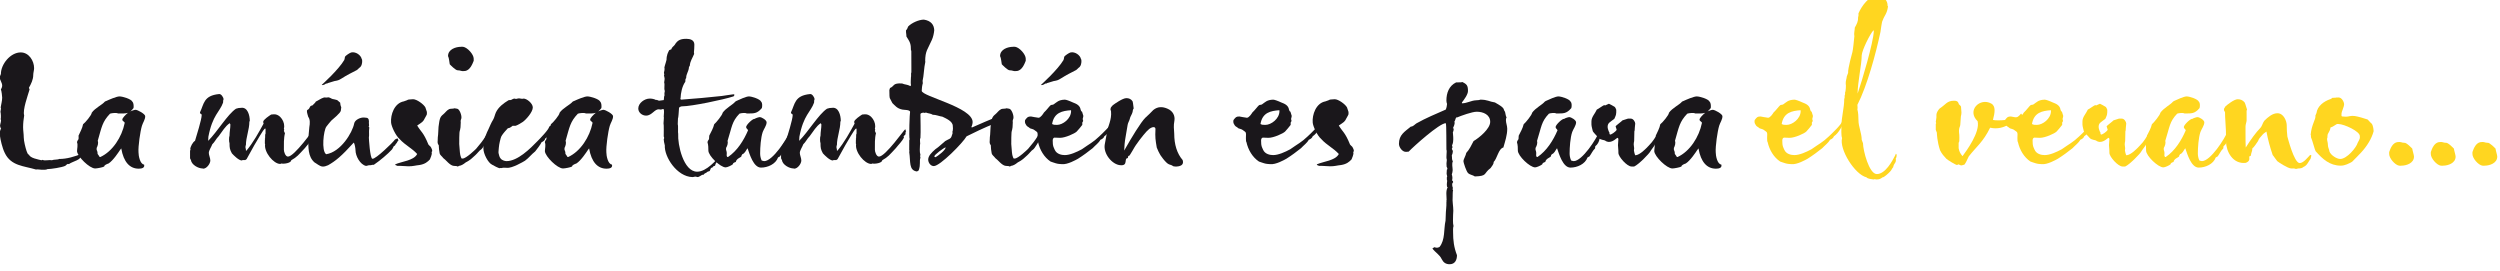 <?xml version="1.0" encoding="UTF-8" standalone="no"?>
<!DOCTYPE svg PUBLIC "-//W3C//DTD SVG 1.1//EN" "http://www.w3.org/Graphics/SVG/1.1/DTD/svg11.dtd">
<svg width="100%" height="100%" viewBox="0 0 776 84" version="1.1" xmlns="http://www.w3.org/2000/svg" xmlns:xlink="http://www.w3.org/1999/xlink" xml:space="preserve" xmlns:serif="http://www.serif.com/" style="fill-rule:evenodd;clip-rule:evenodd;stroke-linejoin:round;stroke-miterlimit:2;">
    <g transform="matrix(1.333,0,0,1.333,-512.4,-5625.23)">
        <g transform="matrix(50.228,0,0,50.228,380.835,4258.2)">
            <path d="M0.45,-0.048C0.416,-0.035 0.382,-0.024 0.345,-0.024C0.339,-0.02 0.32,-0.022 0.311,-0.018C0.3,-0.021 0.276,-0.014 0.269,-0.02L0.263,-0.018C0.248,-0.022 0.209,-0.028 0.205,-0.045C0.201,-0.04 0.195,-0.059 0.194,-0.061C0.189,-0.076 0.181,-0.108 0.181,-0.124C0.181,-0.14 0.178,-0.156 0.178,-0.171C0.178,-0.19 0.18,-0.207 0.183,-0.226C0.175,-0.251 0.2,-0.319 0.208,-0.346L0.205,-0.354C0.215,-0.372 0.225,-0.392 0.225,-0.413C0.225,-0.424 0.229,-0.435 0.229,-0.445C0.229,-0.479 0.205,-0.518 0.167,-0.518C0.119,-0.518 0.075,-0.463 0.075,-0.418L0.069,-0.403C0.07,-0.39 0.081,-0.378 0.081,-0.364C0.081,-0.358 0.078,-0.351 0.075,-0.346C0.078,-0.341 0.081,-0.314 0.081,-0.308C0.081,-0.294 0.076,-0.276 0.074,-0.263C0.076,-0.256 0.076,-0.26 0.073,-0.243C0.075,-0.235 0.076,-0.216 0.074,-0.208C0.079,-0.201 0.071,-0.187 0.071,-0.177C0.074,-0.165 0.074,-0.167 0.076,-0.167C0.069,-0.147 0.071,-0.16 0.071,-0.129C0.073,-0.114 0.081,-0.076 0.093,-0.052C0.122,0.009 0.182,0.008 0.238,0.025C0.241,0.023 0.259,0.026 0.264,0.026C0.272,0.026 0.285,0.027 0.291,0.023C0.307,0.023 0.359,0.015 0.373,0.008C0.379,0.005 0.382,-0.004 0.39,-0C0.41,-0.015 0.45,-0.017 0.45,-0.048Z" style="fill:rgb(26,23,27);fill-rule:nonzero;"/>
        </g>
        <g transform="matrix(50.228,0,0,50.228,401.629,4258.2)">
            <path d="M0.325,0.002C0.306,-0 0.299,-0.039 0.299,-0.055C0.297,-0.082 0.307,-0.152 0.315,-0.178C0.319,-0.192 0.331,-0.208 0.33,-0.223C0.329,-0.233 0.295,-0.252 0.285,-0.252C0.281,-0.252 0.265,-0.247 0.261,-0.244C0.265,-0.247 0.27,-0.253 0.276,-0.26C0.277,-0.268 0.277,-0.283 0.271,-0.289C0.266,-0.302 0.225,-0.314 0.211,-0.314C0.197,-0.314 0.163,-0.299 0.15,-0.293C0.147,-0.292 0.142,-0.29 0.142,-0.289C0.132,-0.276 0.097,-0.26 0.082,-0.238C0.083,-0.229 0.051,-0.191 0.042,-0.185C0.039,-0.167 0.028,-0.148 0.021,-0.132C0.022,-0.126 0.021,-0.123 0.021,-0.116C0.018,-0.112 0.014,-0.106 0.014,-0.101C0.019,-0.089 0.014,-0.071 0.014,-0.06C0.016,-0.035 0.072,0.02 0.098,0.02C0.107,0.02 0.133,0.015 0.14,0.011C0.14,0.004 0.154,-0.001 0.16,-0.003C0.181,-0.016 0.207,-0.056 0.213,-0.065L0.219,-0.073C0.23,-0.009 0.259,0.021 0.3,0.021C0.315,0.021 0.329,0.017 0.325,0.002ZM0.25,-0.238C0.239,-0.229 0.223,-0.213 0.224,-0.206C0.224,-0.199 0.235,-0.197 0.235,-0.191C0.222,-0.126 0.179,-0.059 0.122,-0.033L0.119,-0.033L0.116,-0.038L0.109,-0.048C0.11,-0.047 0.109,-0.061 0.105,-0.066L0.105,-0.075C0.11,-0.085 0.114,-0.098 0.11,-0.108C0.129,-0.174 0.131,-0.196 0.167,-0.234C0.176,-0.237 0.197,-0.239 0.204,-0.235C0.225,-0.235 0.238,-0.234 0.25,-0.238Z" style="fill:rgb(26,23,27);fill-rule:nonzero;"/>
        </g>
        <g transform="matrix(50.228,0,0,50.228,426.642,4258.2)">
            <path d="M0.619,-0.151L0.62,-0.15L0.616,-0.162C0.612,-0.162 0.524,-0.035 0.494,-0.035C0.482,-0.035 0.475,-0.057 0.475,-0.067C0.475,-0.09 0.474,-0.121 0.48,-0.143L0.475,-0.154C0.477,-0.161 0.477,-0.159 0.475,-0.165C0.483,-0.192 0.459,-0.234 0.427,-0.231L0.416,-0.23C0.408,-0.225 0.379,-0.206 0.379,-0.196C0.379,-0.194 0.38,-0.191 0.381,-0.188C0.359,-0.148 0.333,-0.1 0.301,-0.062L0.299,-0.063C0.299,-0.067 0.299,-0.072 0.297,-0.076C0.297,-0.087 0.297,-0.085 0.299,-0.088C0.299,-0.125 0.315,-0.16 0.315,-0.197L0.317,-0.2C0.317,-0.226 0.307,-0.266 0.276,-0.261C0.268,-0.261 0.262,-0.26 0.253,-0.257C0.214,-0.231 0.167,-0.151 0.124,-0.108L0.125,-0.127C0.144,-0.228 0.178,-0.242 0.193,-0.285L0.194,-0.299L0.196,-0.3C0.195,-0.309 0.185,-0.326 0.175,-0.325C0.102,-0.318 0.105,-0.279 0.086,-0.24C0.086,-0.231 0.094,-0.234 0.094,-0.228C0.094,-0.207 0.07,-0.132 0.063,-0.108C0.053,-0.103 0.041,-0.08 0.041,-0.07C0.043,-0.065 0.043,-0.067 0.04,-0.063L0.04,-0.027L0.044,-0.019C0.047,0.003 0.078,0.02 0.098,0.02L0.101,0.021C0.117,0.021 0.134,-0.002 0.134,-0.017C0.134,-0.028 0.127,-0.042 0.127,-0.052C0.127,-0.064 0.139,-0.08 0.143,-0.092C0.154,-0.102 0.161,-0.118 0.173,-0.13C0.19,-0.152 0.202,-0.175 0.224,-0.19C0.225,-0.188 0.227,-0.185 0.227,-0.184C0.227,-0.166 0.223,-0.15 0.223,-0.132C0.22,-0.125 0.22,-0.104 0.223,-0.097C0.223,-0.076 0.224,-0.068 0.234,-0.05C0.243,-0.04 0.266,-0.017 0.28,-0.017L0.284,-0.019L0.296,-0.019L0.302,-0.023L0.338,-0.088C0.345,-0.098 0.381,-0.165 0.388,-0.165L0.39,-0.164L0.39,-0.142C0.388,-0.136 0.388,-0.14 0.388,-0.122C0.384,-0.116 0.391,-0.121 0.387,-0.114C0.387,-0.093 0.386,-0.097 0.388,-0.093C0.382,-0.056 0.427,-0.001 0.458,-0.001L0.464,-0.003C0.474,-0 0.509,-0.005 0.509,-0.018C0.536,-0.033 0.543,-0.043 0.572,-0.074C0.585,-0.091 0.601,-0.105 0.61,-0.124C0.604,-0.131 0.617,-0.134 0.617,-0.14C0.617,-0.144 0.617,-0.151 0.619,-0.151Z" style="fill:rgb(26,23,27);fill-rule:nonzero;"/>
        </g>
        <g transform="matrix(50.228,0,0,50.228,454.921,4258.2)">
            <path d="M0.108,-0.374C0.112,-0.371 0.115,-0.377 0.12,-0.377C0.129,-0.379 0.137,-0.383 0.146,-0.385C0.162,-0.388 0.165,-0.388 0.181,-0.398C0.204,-0.413 0.227,-0.424 0.25,-0.436C0.255,-0.439 0.257,-0.443 0.261,-0.446C0.273,-0.453 0.275,-0.468 0.275,-0.478C0.275,-0.485 0.274,-0.486 0.273,-0.487C0.269,-0.506 0.245,-0.522 0.225,-0.518C0.219,-0.517 0.197,-0.503 0.195,-0.497C0.194,-0.492 0.194,-0.487 0.192,-0.483C0.166,-0.438 0.088,-0.368 0.088,-0.368C0.086,-0.365 0.099,-0.366 0.108,-0.374ZM0.439,-0.119C0.43,-0.118 0.423,-0.111 0.423,-0.109C0.422,-0.106 0.337,-0.021 0.322,-0.025C0.311,-0.028 0.306,-0.12 0.306,-0.123C0.308,-0.135 0.306,-0.147 0.307,-0.159L0.308,-0.17C0.302,-0.177 0.307,-0.176 0.307,-0.179L0.306,-0.191C0.307,-0.199 0.307,-0.214 0.295,-0.215C0.292,-0.215 0.289,-0.216 0.285,-0.216C0.267,-0.218 0.241,-0.205 0.238,-0.189C0.23,-0.146 0.175,-0.056 0.108,-0.046C0.085,-0.061 0.096,-0.157 0.109,-0.174C0.115,-0.182 0.124,-0.193 0.132,-0.202C0.136,-0.206 0.175,-0.237 0.176,-0.248L0.178,-0.264C0.175,-0.269 0.173,-0.28 0.173,-0.285C0.169,-0.289 0.164,-0.293 0.159,-0.297C0.157,-0.298 0.139,-0.302 0.138,-0.302C0.132,-0.303 0.127,-0.309 0.117,-0.31C0.111,-0.307 0.103,-0.31 0.098,-0.309C0.084,-0.305 0.073,-0.296 0.06,-0.29C0.058,-0.284 0.048,-0.277 0.044,-0.272C0.029,-0.271 0.035,-0.258 0.022,-0.252C0.016,-0.249 0.019,-0.239 0.025,-0.219C0.034,-0.208 0.033,-0.188 0.03,-0.172L0.026,-0.127C0.027,-0.124 0.027,-0.12 0.025,-0.117C0.026,-0.081 0.022,-0.036 0.054,-0.008C0.062,-0.004 0.078,0.01 0.09,0.011C0.1,0.012 0.107,0.009 0.117,0.005C0.152,-0.015 0.178,-0.036 0.236,-0.1C0.24,-0.096 0.244,-0.073 0.244,-0.065C0.244,-0.037 0.266,0.002 0.292,0.008C0.296,0.009 0.305,0.004 0.31,0.005C0.317,0.006 0.32,0.002 0.329,0.003C0.357,-0.016 0.394,-0.047 0.413,-0.068C0.418,-0.074 0.422,-0.088 0.424,-0.084C0.434,-0.093 0.424,-0.087 0.435,-0.098C0.442,-0.112 0.444,-0.11 0.444,-0.11C0.436,-0.117 0.447,-0.113 0.439,-0.119Z" style="fill:rgb(26,23,27);fill-rule:nonzero;"/>
        </g>
        <g transform="matrix(50.228,0,0,50.228,473.605,4258.2)">
            <path d="M0.226,-0.052C0.226,-0.057 0.225,-0.052 0.224,-0.056C0.233,-0.059 0.223,-0.077 0.22,-0.081C0.218,-0.083 0.211,-0.089 0.21,-0.091C0.187,-0.148 0.176,-0.149 0.158,-0.179C0.18,-0.194 0.186,-0.196 0.194,-0.214C0.196,-0.218 0.203,-0.229 0.203,-0.232L0.203,-0.242L0.196,-0.263C0.188,-0.278 0.156,-0.301 0.139,-0.301L0.125,-0.3C0.115,-0.3 0.113,-0.297 0.11,-0.296L0.096,-0.291C0.052,-0.283 0.034,-0.229 0.037,-0.193C0.038,-0.176 0.058,-0.132 0.077,-0.116C0.102,-0.088 0.134,-0.074 0.158,-0.047C0.142,-0.016 0.087,-0.013 0.056,0.001C0.056,0.006 0.062,0.005 0.066,0.008L0.079,0.008C0.096,0.008 0.101,0.01 0.118,0.01C0.14,0.01 0.149,0.006 0.169,0.004C0.194,-0 0.207,-0.011 0.217,-0.022C0.22,-0.029 0.226,-0.043 0.226,-0.052Z" style="fill:rgb(26,23,27);fill-rule:nonzero;"/>
        </g>
        <g transform="matrix(50.228,0,0,50.228,484.856,4258.2)">
            <path d="M0.196,-0.479L0.196,-0.489C0.196,-0.509 0.167,-0.541 0.147,-0.544C0.14,-0.545 0.138,-0.544 0.137,-0.544C0.114,-0.544 0.077,-0.533 0.077,-0.501C0.082,-0.492 0.083,-0.472 0.085,-0.463C0.086,-0.462 0.113,-0.433 0.123,-0.435C0.137,-0.435 0.137,-0.429 0.157,-0.432C0.178,-0.436 0.189,-0.461 0.196,-0.479ZM0.271,-0.142C0.271,-0.142 0.268,-0.155 0.253,-0.132C0.238,-0.108 0.225,-0.092 0.207,-0.071C0.204,-0.068 0.161,-0.026 0.145,-0.026C0.143,-0.026 0.141,-0.026 0.139,-0.027C0.136,-0.036 0.134,-0.037 0.132,-0.055C0.131,-0.077 0.128,-0.092 0.129,-0.102C0.129,-0.11 0.129,-0.137 0.13,-0.146C0.13,-0.151 0.132,-0.155 0.133,-0.16C0.135,-0.172 0.135,-0.165 0.136,-0.194C0.134,-0.203 0.138,-0.207 0.139,-0.213C0.141,-0.227 0.13,-0.256 0.119,-0.257L0.107,-0.259C0.101,-0.256 0.088,-0.258 0.082,-0.255C0.069,-0.248 0.065,-0.239 0.055,-0.231C0.04,-0.219 0.038,-0.212 0.033,-0.173C0.032,-0.161 0.032,-0.149 0.031,-0.137C0.03,-0.135 0.029,-0.115 0.029,-0.108C0.028,-0.101 0.029,-0.093 0.034,-0.088C0.034,-0.075 0.036,-0.063 0.038,-0.051C0.04,-0.041 0.049,-0.037 0.055,-0.028C0.067,-0.02 0.085,0.006 0.103,0.008L0.117,0.009C0.12,0.012 0.124,0.011 0.128,0.008C0.137,0.007 0.147,0.002 0.159,-0.008C0.18,-0.018 0.194,-0.033 0.204,-0.042C0.213,-0.05 0.223,-0.064 0.229,-0.067C0.237,-0.07 0.262,-0.116 0.264,-0.119C0.258,-0.127 0.268,-0.124 0.268,-0.131C0.268,-0.144 0.271,-0.137 0.271,-0.142Z" style="fill:rgb(26,23,27);fill-rule:nonzero;"/>
        </g>
        <g transform="matrix(50.228,0,0,50.228,495.203,4258.2)">
            <path d="M0.368,-0.18C0.366,-0.188 0.345,-0.177 0.34,-0.174C0.34,-0.162 0.296,-0.117 0.286,-0.107C0.252,-0.072 0.194,-0.014 0.142,-0.014C0.136,-0.014 0.122,-0.017 0.115,-0.026C0.108,-0.034 0.108,-0.042 0.105,-0.052L0.105,-0.058C0.105,-0.06 0.107,-0.089 0.111,-0.104C0.114,-0.114 0.115,-0.126 0.122,-0.135C0.131,-0.148 0.139,-0.156 0.149,-0.167C0.156,-0.165 0.169,-0.177 0.171,-0.178C0.176,-0.178 0.182,-0.177 0.185,-0.178C0.196,-0.182 0.209,-0.19 0.218,-0.196C0.232,-0.206 0.264,-0.241 0.264,-0.263C0.264,-0.281 0.237,-0.304 0.221,-0.304C0.219,-0.304 0.222,-0.303 0.214,-0.303L0.2,-0.305C0.191,-0.305 0.189,-0.3 0.179,-0.304C0.175,-0.304 0.167,-0.3 0.164,-0.298C0.16,-0.296 0.154,-0.298 0.151,-0.296C0.128,-0.282 0.105,-0.265 0.093,-0.24C0.088,-0.229 0.086,-0.216 0.08,-0.206C0.071,-0.192 0.065,-0.176 0.058,-0.161C0.051,-0.149 0.037,-0.11 0.037,-0.106C0.04,-0.1 0.035,-0.097 0.035,-0.094L0.035,-0.072C0.035,-0.049 0.056,-0.006 0.076,0.003C0.08,0.006 0.108,0.02 0.111,0.019C0.116,0.016 0.117,0.02 0.124,0.017C0.126,0.016 0.142,0.017 0.144,0.017C0.167,0.02 0.22,-0.011 0.228,-0.016C0.247,-0.03 0.256,-0.044 0.275,-0.059C0.285,-0.072 0.298,-0.088 0.305,-0.102C0.311,-0.104 0.32,-0.11 0.321,-0.118C0.341,-0.133 0.354,-0.16 0.361,-0.163C0.373,-0.168 0.367,-0.19 0.368,-0.18Z" style="fill:rgb(26,23,27);fill-rule:nonzero;"/>
        </g>
        <g transform="matrix(50.228,0,0,50.228,510.573,4258.2)">
            <path d="M0.325,0.002C0.306,-0 0.299,-0.039 0.299,-0.055C0.297,-0.082 0.307,-0.152 0.315,-0.178C0.319,-0.192 0.331,-0.208 0.33,-0.223C0.329,-0.233 0.295,-0.252 0.285,-0.252C0.281,-0.252 0.265,-0.247 0.261,-0.244C0.265,-0.247 0.27,-0.253 0.276,-0.26C0.277,-0.268 0.277,-0.283 0.271,-0.289C0.266,-0.302 0.225,-0.314 0.211,-0.314C0.197,-0.314 0.163,-0.299 0.15,-0.293C0.147,-0.292 0.142,-0.29 0.142,-0.289C0.132,-0.276 0.097,-0.26 0.082,-0.238C0.083,-0.229 0.051,-0.191 0.042,-0.185C0.039,-0.167 0.028,-0.148 0.021,-0.132C0.022,-0.126 0.021,-0.123 0.021,-0.116C0.018,-0.112 0.014,-0.106 0.014,-0.101C0.019,-0.089 0.014,-0.071 0.014,-0.06C0.016,-0.035 0.072,0.02 0.098,0.02C0.107,0.02 0.133,0.015 0.14,0.011C0.14,0.004 0.154,-0.001 0.16,-0.003C0.181,-0.016 0.207,-0.056 0.213,-0.065L0.219,-0.073C0.23,-0.009 0.259,0.021 0.3,0.021C0.315,0.021 0.329,0.017 0.325,0.002ZM0.25,-0.238C0.239,-0.229 0.223,-0.213 0.224,-0.206C0.224,-0.199 0.235,-0.197 0.235,-0.191C0.222,-0.126 0.179,-0.059 0.122,-0.033L0.119,-0.033L0.116,-0.038L0.109,-0.048C0.11,-0.047 0.109,-0.061 0.105,-0.066L0.105,-0.075C0.11,-0.085 0.114,-0.098 0.11,-0.108C0.129,-0.174 0.131,-0.196 0.167,-0.234C0.176,-0.237 0.197,-0.239 0.204,-0.235C0.225,-0.235 0.238,-0.234 0.25,-0.238Z" style="fill:rgb(26,23,27);fill-rule:nonzero;"/>
        </g>
        <g transform="matrix(50.228,0,0,50.228,535.586,4258.2)">
            <path d="M0.394,-0.324C0.395,-0.325 0.336,-0.316 0.336,-0.316C0.268,-0.309 0.22,-0.304 0.148,-0.299C0.142,-0.303 0.143,-0.301 0.145,-0.305C0.146,-0.33 0.152,-0.361 0.167,-0.382C0.168,-0.397 0.167,-0.393 0.171,-0.399C0.171,-0.42 0.183,-0.429 0.184,-0.45L0.188,-0.457C0.189,-0.477 0.201,-0.493 0.208,-0.511L0.207,-0.518C0.208,-0.519 0.209,-0.551 0.209,-0.554C0.209,-0.576 0.189,-0.581 0.172,-0.581C0.147,-0.581 0.131,-0.576 0.118,-0.553C0.114,-0.547 0.103,-0.541 0.103,-0.533L0.092,-0.528C0.088,-0.52 0.083,-0.51 0.082,-0.501C0.081,-0.498 0.081,-0.501 0.08,-0.487C0.082,-0.486 0.071,-0.455 0.07,-0.448C0.072,-0.443 0.07,-0.43 0.068,-0.424C0.07,-0.413 0.07,-0.415 0.068,-0.412C0.072,-0.393 0.072,-0.4 0.069,-0.379C0.073,-0.366 0.067,-0.352 0.072,-0.339C0.071,-0.336 0.069,-0.323 0.071,-0.32C0.067,-0.312 0.069,-0.304 0.067,-0.297L0.045,-0.294C0.032,-0.299 0.034,-0.299 0.032,-0.297C0.023,-0.302 0.012,-0.304 0.002,-0.304C-0.022,-0.304 -0.051,-0.283 -0.051,-0.258C-0.051,-0.239 -0.033,-0.225 -0.015,-0.225C0.013,-0.225 0.025,-0.257 0.046,-0.254C0.048,-0.254 0.059,-0.251 0.058,-0.255L0.067,-0.255C0.07,-0.244 0.067,-0.232 0.067,-0.22C0.069,-0.219 0.066,-0.198 0.066,-0.189C0.068,-0.186 0.067,-0.137 0.067,-0.128C0.069,-0.126 0.07,-0.118 0.067,-0.116C0.068,-0.106 0.068,-0.101 0.072,-0.087C0.069,-0.034 0.128,0.058 0.2,0.06C0.206,0.06 0.211,0.057 0.217,0.058C0.23,0.066 0.24,0.047 0.252,0.049C0.254,0.044 0.261,0.041 0.266,0.039C0.265,0.036 0.279,0.032 0.28,0.032C0.282,0.029 0.288,0.009 0.289,0.018C0.296,0.015 0.295,0.008 0.304,0.008L0.307,0.003C0.304,-0.002 0.312,-0.003 0.314,-0.014C0.323,-0.01 0.329,-0.026 0.332,-0.033L0.34,-0.046C0.34,-0.049 0.341,-0.049 0.337,-0.049C0.311,-0.018 0.265,0.035 0.222,0.035C0.158,0.035 0.131,-0.091 0.134,-0.141C0.132,-0.143 0.135,-0.178 0.132,-0.185L0.133,-0.212C0.135,-0.213 0.137,-0.246 0.138,-0.262C0.142,-0.265 0.146,-0.268 0.152,-0.268C0.196,-0.268 0.345,-0.299 0.39,-0.314C0.395,-0.317 0.394,-0.318 0.394,-0.324Z" style="fill:rgb(26,23,27);fill-rule:nonzero;"/>
        </g>
        <g transform="matrix(50.228,0,0,50.228,548.442,4258.2)">
            <path d="M0.401,-0.144L0.397,-0.154C0.383,-0.117 0.316,-0.014 0.277,-0.014C0.273,-0.014 0.269,-0.016 0.265,-0.017C0.26,-0.028 0.258,-0.039 0.258,-0.05C0.258,-0.077 0.261,-0.123 0.27,-0.149C0.275,-0.163 0.288,-0.179 0.288,-0.194C0.288,-0.204 0.266,-0.218 0.256,-0.218C0.252,-0.218 0.236,-0.213 0.233,-0.21C0.224,-0.212 0.193,-0.182 0.193,-0.172C0.193,-0.165 0.2,-0.163 0.202,-0.157C0.182,-0.11 0.152,-0.062 0.109,-0.033L0.106,-0.033L0.103,-0.038L0.103,-0.048C0.104,-0.047 0.103,-0.061 0.1,-0.066L0.1,-0.075C0.106,-0.085 0.11,-0.098 0.107,-0.108C0.128,-0.174 0.126,-0.196 0.162,-0.234C0.17,-0.237 0.189,-0.239 0.196,-0.235C0.229,-0.235 0.243,-0.233 0.266,-0.26C0.268,-0.268 0.269,-0.283 0.263,-0.289C0.258,-0.302 0.219,-0.314 0.206,-0.314C0.193,-0.314 0.161,-0.299 0.148,-0.293C0.147,-0.292 0.142,-0.29 0.142,-0.289C0.132,-0.276 0.099,-0.26 0.084,-0.238C0.084,-0.229 0.053,-0.191 0.045,-0.185C0.041,-0.167 0.03,-0.148 0.022,-0.132C0.022,-0.126 0.021,-0.123 0.021,-0.116C0.018,-0.112 0.014,-0.106 0.014,-0.101C0.018,-0.089 0.018,-0.074 0.018,-0.063C0.018,-0.038 0.074,0.015 0.098,0.015C0.106,0.015 0.125,0.006 0.131,0.001C0.132,-0.006 0.139,-0.008 0.145,-0.01C0.149,-0.029 0.172,-0.03 0.172,-0.039C0.172,-0.047 0.174,-0.038 0.175,-0.046C0.187,-0.049 0.192,-0.064 0.199,-0.073L0.2,-0.073C0.209,-0.047 0.227,0.016 0.262,0.016C0.293,0.016 0.33,-0 0.341,-0.031L0.35,-0.036C0.359,-0.048 0.365,-0.063 0.376,-0.073L0.377,-0.083C0.388,-0.091 0.395,-0.105 0.397,-0.118C0.402,-0.118 0.401,-0.145 0.401,-0.144Z" style="fill:rgb(26,23,27);fill-rule:nonzero;"/>
        </g>
        <g transform="matrix(50.228,0,0,50.228,564.261,4258.2)">
            <path d="M0.619,-0.151L0.62,-0.15L0.616,-0.162C0.612,-0.162 0.524,-0.035 0.494,-0.035C0.482,-0.035 0.475,-0.057 0.475,-0.067C0.475,-0.09 0.474,-0.121 0.48,-0.143L0.475,-0.154C0.477,-0.161 0.477,-0.159 0.475,-0.165C0.483,-0.192 0.459,-0.234 0.427,-0.231L0.416,-0.23C0.408,-0.225 0.379,-0.206 0.379,-0.196C0.379,-0.194 0.38,-0.191 0.381,-0.188C0.359,-0.148 0.333,-0.1 0.301,-0.062L0.299,-0.063C0.299,-0.067 0.299,-0.072 0.297,-0.076C0.297,-0.087 0.297,-0.085 0.299,-0.088C0.299,-0.125 0.315,-0.16 0.315,-0.197L0.317,-0.2C0.317,-0.226 0.307,-0.266 0.276,-0.261C0.268,-0.261 0.262,-0.26 0.253,-0.257C0.214,-0.231 0.167,-0.151 0.124,-0.108L0.125,-0.127C0.144,-0.228 0.178,-0.242 0.193,-0.285L0.194,-0.299L0.196,-0.3C0.195,-0.309 0.185,-0.326 0.175,-0.325C0.102,-0.318 0.105,-0.279 0.086,-0.24C0.086,-0.231 0.094,-0.234 0.094,-0.228C0.094,-0.207 0.07,-0.132 0.063,-0.108C0.053,-0.103 0.041,-0.08 0.041,-0.07C0.043,-0.065 0.043,-0.067 0.04,-0.063L0.04,-0.027L0.044,-0.019C0.047,0.003 0.078,0.02 0.098,0.02L0.101,0.021C0.117,0.021 0.134,-0.002 0.134,-0.017C0.134,-0.028 0.127,-0.042 0.127,-0.052C0.127,-0.064 0.139,-0.08 0.143,-0.092C0.154,-0.102 0.161,-0.118 0.173,-0.13C0.19,-0.152 0.202,-0.175 0.224,-0.19C0.225,-0.188 0.227,-0.185 0.227,-0.184C0.227,-0.166 0.223,-0.15 0.223,-0.132C0.22,-0.125 0.22,-0.104 0.223,-0.097C0.223,-0.076 0.224,-0.068 0.234,-0.05C0.243,-0.04 0.266,-0.017 0.28,-0.017L0.284,-0.019L0.296,-0.019L0.302,-0.023L0.338,-0.088C0.345,-0.098 0.381,-0.165 0.388,-0.165L0.39,-0.164L0.39,-0.142C0.388,-0.136 0.388,-0.14 0.388,-0.122C0.384,-0.116 0.391,-0.121 0.387,-0.114C0.387,-0.093 0.386,-0.097 0.388,-0.093C0.382,-0.056 0.427,-0.001 0.458,-0.001L0.464,-0.003C0.474,-0 0.509,-0.005 0.509,-0.018C0.536,-0.033 0.543,-0.043 0.572,-0.074C0.585,-0.091 0.601,-0.105 0.61,-0.124C0.604,-0.131 0.617,-0.134 0.617,-0.14C0.617,-0.144 0.617,-0.151 0.619,-0.151Z" style="fill:rgb(26,23,27);fill-rule:nonzero;"/>
        </g>
        <g transform="matrix(50.228,0,0,50.228,592.699,4258.2)">
            <path d="M0.485,-0.214C0.483,-0.217 0.48,-0.22 0.476,-0.22C0.474,-0.22 0.367,-0.174 0.359,-0.17L0.356,-0.172C0.359,-0.177 0.362,-0.189 0.362,-0.195C0.362,-0.264 0.126,-0.314 0.126,-0.34C0.126,-0.349 0.128,-0.366 0.131,-0.375C0.13,-0.379 0.131,-0.385 0.13,-0.386C0.136,-0.41 0.136,-0.446 0.143,-0.476L0.142,-0.476C0.142,-0.526 0.154,-0.532 0.173,-0.576C0.179,-0.589 0.183,-0.608 0.184,-0.621C0.183,-0.647 0.168,-0.665 0.136,-0.67C0.113,-0.67 0.079,-0.655 0.063,-0.638C0.061,-0.632 0.058,-0.625 0.053,-0.62C0.053,-0.605 0.055,-0.604 0.055,-0.592C0.072,-0.565 0.076,-0.559 0.076,-0.527C0.078,-0.527 0.078,-0.541 0.078,-0.451L0.078,-0.425C0.075,-0.422 0.078,-0.408 0.076,-0.403C0.076,-0.397 0.074,-0.373 0.076,-0.368C0.075,-0.361 0.075,-0.362 0.073,-0.362C0.059,-0.37 0.048,-0.368 0.035,-0.374C-0.01,-0.377 0,-0.361 -0.021,-0.353C-0.022,-0.349 -0.025,-0.344 -0.024,-0.339C-0.023,-0.295 -0.025,-0.315 -0.01,-0.283C0.002,-0.272 0.011,-0.258 0.036,-0.253C0.043,-0.251 0.072,-0.253 0.072,-0.242C0.07,-0.238 0.066,-0.123 0.07,-0.115C0.068,-0.111 0.068,-0.12 0.068,-0.065C0.07,-0.065 0.068,-0.056 0.068,-0.056C0.075,-0.012 0.065,0.029 0.104,0.034L0.112,0.029C0.122,-0 0.114,-0.012 0.12,-0.03C0.118,-0.039 0.118,-0.037 0.12,-0.043C0.115,-0.059 0.118,-0.075 0.118,-0.091C0.121,-0.092 0.115,-0.116 0.12,-0.121C0.122,-0.154 0.12,-0.204 0.12,-0.231C0.12,-0.237 0.129,-0.238 0.133,-0.239C0.139,-0.237 0.136,-0.237 0.146,-0.239C0.155,-0.235 0.169,-0.235 0.177,-0.229C0.193,-0.229 0.207,-0.222 0.222,-0.22C0.238,-0.212 0.27,-0.199 0.27,-0.177C0.271,-0.17 0.271,-0.161 0.27,-0.156C0.268,-0.15 0.268,-0.152 0.269,-0.143L0.265,-0.131C0.261,-0.116 0.251,-0.117 0.235,-0.107C0.221,-0.096 0.206,-0.08 0.189,-0.069C0.171,-0.053 0.156,-0.038 0.156,-0.021C0.156,-0.007 0.167,0.009 0.182,0.009C0.211,0.009 0.317,-0.099 0.334,-0.129C0.358,-0.141 0.429,-0.176 0.458,-0.185C0.461,-0.187 0.48,-0.194 0.477,-0.201C0.482,-0.204 0.485,-0.208 0.485,-0.214ZM0.237,-0.078C0.237,-0.065 0.201,-0.038 0.19,-0.032L0.184,-0.035C0.184,-0.044 0.229,-0.076 0.237,-0.078Z" style="fill:rgb(26,23,27);fill-rule:nonzero;"/>
        </g>
        <g transform="matrix(50.228,0,0,50.228,613.403,4258.2)">
            <path d="M0.196,-0.479L0.196,-0.489C0.196,-0.509 0.167,-0.541 0.147,-0.544C0.14,-0.545 0.138,-0.544 0.137,-0.544C0.114,-0.544 0.077,-0.533 0.077,-0.501C0.082,-0.492 0.083,-0.472 0.085,-0.463C0.086,-0.462 0.113,-0.433 0.123,-0.435C0.137,-0.435 0.137,-0.429 0.157,-0.432C0.178,-0.436 0.189,-0.461 0.196,-0.479ZM0.271,-0.142C0.271,-0.142 0.268,-0.155 0.253,-0.132C0.238,-0.108 0.225,-0.092 0.207,-0.071C0.204,-0.068 0.161,-0.026 0.145,-0.026C0.143,-0.026 0.141,-0.026 0.139,-0.027C0.136,-0.036 0.134,-0.037 0.132,-0.055C0.131,-0.077 0.128,-0.092 0.129,-0.102C0.129,-0.11 0.129,-0.137 0.13,-0.146C0.13,-0.151 0.132,-0.155 0.133,-0.16C0.135,-0.172 0.135,-0.165 0.136,-0.194C0.134,-0.203 0.138,-0.207 0.139,-0.213C0.141,-0.227 0.13,-0.256 0.119,-0.257L0.107,-0.259C0.101,-0.256 0.088,-0.258 0.082,-0.255C0.069,-0.248 0.065,-0.239 0.055,-0.231C0.04,-0.219 0.038,-0.212 0.033,-0.173C0.032,-0.161 0.032,-0.149 0.031,-0.137C0.03,-0.135 0.029,-0.115 0.029,-0.108C0.028,-0.101 0.029,-0.093 0.034,-0.088C0.034,-0.075 0.036,-0.063 0.038,-0.051C0.04,-0.041 0.049,-0.037 0.055,-0.028C0.067,-0.02 0.085,0.006 0.103,0.008L0.117,0.009C0.12,0.012 0.124,0.011 0.128,0.008C0.137,0.007 0.147,0.002 0.159,-0.008C0.18,-0.018 0.194,-0.033 0.204,-0.042C0.213,-0.05 0.223,-0.064 0.229,-0.067C0.237,-0.07 0.262,-0.116 0.264,-0.119C0.258,-0.127 0.268,-0.124 0.268,-0.131C0.268,-0.144 0.271,-0.137 0.271,-0.142Z" style="fill:rgb(26,23,27);fill-rule:nonzero;"/>
        </g>
        <g transform="matrix(50.228,0,0,50.228,623.76,4258.2)">
            <path d="M0.248,-0.478C0.248,-0.485 0.247,-0.486 0.246,-0.487C0.242,-0.506 0.218,-0.522 0.198,-0.518C0.192,-0.517 0.17,-0.503 0.168,-0.497C0.167,-0.492 0.167,-0.487 0.165,-0.483C0.139,-0.438 0.061,-0.368 0.061,-0.368C0.059,-0.365 0.072,-0.366 0.081,-0.374C0.085,-0.371 0.088,-0.377 0.093,-0.377C0.102,-0.379 0.11,-0.383 0.119,-0.385C0.135,-0.388 0.138,-0.388 0.154,-0.398C0.177,-0.413 0.2,-0.424 0.223,-0.436C0.228,-0.439 0.23,-0.443 0.234,-0.446C0.246,-0.453 0.248,-0.468 0.248,-0.478ZM0.404,-0.197C0.402,-0.206 0.4,-0.205 0.394,-0.202C0.394,-0.188 0.341,-0.138 0.33,-0.128C0.302,-0.101 0.285,-0.094 0.25,-0.069C0.226,-0.056 0.195,-0.042 0.171,-0.042C0.157,-0.042 0.133,-0.046 0.124,-0.067C0.118,-0.081 0.115,-0.084 0.115,-0.106C0.115,-0.106 0.113,-0.121 0.123,-0.123L0.149,-0.122C0.173,-0.122 0.217,-0.142 0.226,-0.151C0.234,-0.159 0.244,-0.172 0.252,-0.182L0.252,-0.193C0.26,-0.205 0.254,-0.199 0.254,-0.21C0.259,-0.229 0.257,-0.22 0.251,-0.243C0.243,-0.246 0.245,-0.258 0.24,-0.265C0.23,-0.281 0.21,-0.284 0.197,-0.291C0.195,-0.292 0.177,-0.299 0.171,-0.299C0.141,-0.298 0.134,-0.287 0.119,-0.277C0.114,-0.274 0.109,-0.276 0.105,-0.273C0.098,-0.267 0.087,-0.251 0.074,-0.239C0.072,-0.235 0.059,-0.215 0.049,-0.215C0.044,-0.215 0.036,-0.218 0.03,-0.218C0.026,-0.218 0.018,-0.221 0.014,-0.221C-0.001,-0.221 -0.003,-0.217 -0.012,-0.206C-0.014,-0.205 -0.015,-0.194 -0.012,-0.188C-0.003,-0.171 -0.004,-0.178 0.01,-0.166C0.015,-0.164 0.026,-0.162 0.03,-0.158C0.045,-0.147 0.043,-0.15 0.045,-0.14C0.045,-0.135 0.043,-0.105 0.047,-0.102C0.055,-0.066 0.075,-0.032 0.105,-0.012C0.115,-0.008 0.121,-0.007 0.129,-0.004C0.131,-0.003 0.142,-0.001 0.144,-0.001L0.157,-0C0.183,0.003 0.223,-0.02 0.232,-0.025C0.256,-0.04 0.28,-0.058 0.3,-0.074C0.313,-0.088 0.328,-0.098 0.336,-0.113C0.342,-0.115 0.352,-0.121 0.354,-0.129C0.379,-0.146 0.389,-0.176 0.395,-0.179C0.411,-0.184 0.403,-0.208 0.404,-0.197ZM0.2,-0.246C0.2,-0.21 0.161,-0.182 0.135,-0.182C0.123,-0.182 0.12,-0.182 0.112,-0.186C0.121,-0.24 0.16,-0.247 0.199,-0.25C0.2,-0.249 0.2,-0.249 0.2,-0.246Z" style="fill:rgb(26,23,27);fill-rule:nonzero;"/>
        </g>
        <g transform="matrix(50.228,0,0,50.228,640.446,4258.2)">
            <path d="M0.385,-0.019C0.359,-0.049 0.346,-0.091 0.346,-0.141C0.345,-0.167 0.342,-0.174 0.347,-0.203C0.35,-0.223 0.341,-0.246 0.315,-0.257C0.292,-0.267 0.27,-0.268 0.249,-0.251C0.238,-0.239 0.225,-0.227 0.212,-0.215C0.191,-0.194 0.149,-0.125 0.114,-0.063C0.114,-0.077 0.117,-0.108 0.12,-0.123C0.123,-0.137 0.127,-0.168 0.13,-0.182C0.131,-0.191 0.139,-0.203 0.14,-0.21C0.142,-0.221 0.15,-0.23 0.153,-0.242C0.153,-0.242 0.154,-0.255 0.158,-0.258C0.156,-0.268 0.156,-0.281 0.153,-0.291C0.146,-0.302 0.136,-0.306 0.124,-0.306C0.107,-0.306 0.07,-0.28 0.061,-0.273C0.056,-0.266 0.052,-0.265 0.051,-0.258C0.049,-0.25 0.053,-0.249 0.053,-0.245C0.057,-0.205 0.038,-0.176 0.034,-0.146C0.03,-0.127 0.028,-0.11 0.024,-0.092C0.016,-0.048 0.059,0.003 0.097,0.005C0.134,0.008 0.111,-0.028 0.131,-0.028C0.131,-0.032 0.132,-0.036 0.134,-0.039C0.135,-0.039 0.134,-0.038 0.136,-0.038C0.14,-0.038 0.163,-0.082 0.168,-0.088C0.189,-0.119 0.221,-0.157 0.224,-0.157C0.232,-0.168 0.259,-0.181 0.259,-0.162C0.257,-0.124 0.259,-0.113 0.265,-0.077C0.271,-0.062 0.275,-0.054 0.278,-0.049C0.278,-0.046 0.307,-0.004 0.322,0.001C0.327,0.003 0.337,0.005 0.34,0.009C0.343,0.012 0.397,0.017 0.385,-0.019Z" style="fill:rgb(26,23,27);fill-rule:nonzero;"/>
        </g>
        <g transform="matrix(50.228,0,0,50.228,672.281,4258.2)">
            <path d="M0.404,-0.197C0.402,-0.206 0.4,-0.205 0.394,-0.202C0.394,-0.188 0.341,-0.138 0.33,-0.128C0.302,-0.101 0.285,-0.094 0.25,-0.069C0.226,-0.056 0.195,-0.042 0.171,-0.042C0.157,-0.042 0.133,-0.046 0.124,-0.067C0.118,-0.081 0.115,-0.084 0.115,-0.106C0.115,-0.106 0.113,-0.121 0.123,-0.123L0.149,-0.122C0.173,-0.122 0.217,-0.142 0.226,-0.151C0.234,-0.159 0.244,-0.172 0.252,-0.182L0.252,-0.193C0.26,-0.205 0.254,-0.199 0.254,-0.21C0.259,-0.229 0.257,-0.22 0.251,-0.243C0.243,-0.246 0.245,-0.258 0.24,-0.265C0.23,-0.281 0.21,-0.284 0.197,-0.291C0.195,-0.292 0.177,-0.299 0.171,-0.299C0.141,-0.298 0.134,-0.287 0.119,-0.277C0.114,-0.274 0.109,-0.276 0.105,-0.273C0.098,-0.267 0.087,-0.251 0.074,-0.239C0.072,-0.235 0.059,-0.215 0.049,-0.215C0.044,-0.215 0.036,-0.218 0.03,-0.218C0.026,-0.218 0.018,-0.221 0.014,-0.221C-0.001,-0.221 -0.003,-0.217 -0.012,-0.206C-0.014,-0.205 -0.015,-0.194 -0.012,-0.188C-0.003,-0.171 -0.004,-0.178 0.01,-0.166C0.015,-0.164 0.026,-0.162 0.03,-0.158C0.045,-0.147 0.043,-0.15 0.045,-0.14C0.045,-0.135 0.043,-0.105 0.047,-0.102C0.055,-0.066 0.075,-0.032 0.105,-0.012C0.115,-0.008 0.121,-0.007 0.129,-0.004C0.131,-0.003 0.142,-0.001 0.144,-0.001L0.157,-0C0.183,0.003 0.223,-0.02 0.232,-0.025C0.256,-0.04 0.28,-0.058 0.3,-0.074C0.313,-0.088 0.328,-0.098 0.336,-0.113C0.342,-0.115 0.352,-0.121 0.354,-0.129C0.379,-0.146 0.389,-0.176 0.395,-0.179C0.411,-0.184 0.403,-0.208 0.404,-0.197ZM0.2,-0.246C0.2,-0.21 0.161,-0.182 0.135,-0.182C0.123,-0.182 0.12,-0.182 0.112,-0.186C0.121,-0.24 0.16,-0.247 0.199,-0.25C0.2,-0.249 0.2,-0.249 0.2,-0.246Z" style="fill:rgb(26,23,27);fill-rule:nonzero;"/>
        </g>
        <g transform="matrix(50.228,0,0,50.228,688.213,4258.2)">
            <path d="M0.226,-0.052C0.226,-0.057 0.225,-0.052 0.224,-0.056C0.233,-0.059 0.223,-0.077 0.22,-0.081C0.218,-0.083 0.211,-0.089 0.21,-0.091C0.187,-0.148 0.176,-0.149 0.158,-0.179C0.18,-0.194 0.186,-0.196 0.194,-0.214C0.196,-0.218 0.203,-0.229 0.203,-0.232L0.203,-0.242L0.196,-0.263C0.188,-0.278 0.156,-0.301 0.139,-0.301L0.125,-0.3C0.115,-0.3 0.113,-0.297 0.11,-0.296L0.096,-0.291C0.052,-0.283 0.034,-0.229 0.037,-0.193C0.038,-0.176 0.058,-0.132 0.077,-0.116C0.102,-0.088 0.134,-0.074 0.158,-0.047C0.142,-0.016 0.087,-0.013 0.056,0.001C0.056,0.006 0.062,0.005 0.066,0.008L0.079,0.008C0.096,0.008 0.101,0.01 0.118,0.01C0.14,0.01 0.149,0.006 0.169,0.004C0.194,-0 0.207,-0.011 0.217,-0.022C0.22,-0.029 0.226,-0.043 0.226,-0.052Z" style="fill:rgb(26,23,27);fill-rule:nonzero;"/>
        </g>
        <g transform="matrix(50.228,0,0,50.228,711.208,4258.2)">
            <path d="M0.481,-0.164C0.481,-0.178 0.475,-0.191 0.475,-0.203C0.475,-0.206 0.475,-0.214 0.478,-0.215C0.476,-0.219 0.472,-0.233 0.472,-0.237C0.472,-0.243 0.465,-0.251 0.466,-0.251C0.465,-0.265 0.435,-0.279 0.424,-0.286C0.397,-0.29 0.39,-0.299 0.356,-0.299C0.35,-0.296 0.343,-0.297 0.336,-0.296C0.314,-0.295 0.294,-0.282 0.271,-0.282L0.271,-0.286C0.281,-0.299 0.299,-0.323 0.299,-0.339C0.299,-0.364 0.294,-0.371 0.272,-0.381C0.267,-0.379 0.272,-0.379 0.244,-0.379C0.211,-0.363 0.199,-0.33 0.199,-0.295C0.199,-0.29 0.2,-0.284 0.202,-0.279C0.201,-0.27 0.2,-0.262 0.196,-0.253C0.151,-0.233 0.104,-0.214 0.06,-0.189C0.052,-0.184 0.045,-0.174 0.034,-0.174C0.005,-0.15 -0.021,-0.136 -0.021,-0.094C-0.021,-0.078 -0.005,-0.056 0.012,-0.057L0.024,-0.058C0.049,-0.084 0.166,-0.189 0.196,-0.19C0.2,-0.187 0.198,-0.083 0.199,-0.068C0.203,-0.058 0.196,-0.033 0.201,-0.02C0.199,-0.009 0.199,0.002 0.2,0.012C0.203,0.017 0.206,0.023 0.201,0.026C0.201,0.033 0.2,0.037 0.2,0.044C0.2,0.05 0.205,0.058 0.201,0.061C0.201,0.064 0.201,0.076 0.202,0.076L0.203,0.076C0.202,0.08 0.198,0.108 0.205,0.107C0.195,0.125 0.2,0.147 0.2,0.167C0.197,0.171 0.201,0.171 0.199,0.176C0.2,0.196 0.196,0.217 0.196,0.237L0.195,0.262C0.186,0.302 0.194,0.351 0.167,0.384C0.157,0.389 0.153,0.388 0.143,0.385L0.134,0.391C0.147,0.409 0.168,0.42 0.177,0.44C0.185,0.456 0.196,0.464 0.214,0.464C0.239,0.464 0.248,0.444 0.248,0.422C0.234,0.386 0.23,0.354 0.23,0.316C0.23,0.308 0.229,0.295 0.232,0.287C0.228,0.273 0.23,0.251 0.23,0.236C0.231,0.229 0.23,0.222 0.231,0.216C0.231,0.194 0.226,0.173 0.228,0.152C0.228,0.147 0.228,0.125 0.23,0.12C0.227,0.117 0.227,0.119 0.229,0.11C0.226,0.103 0.223,0.088 0.23,0.085C0.23,0.079 0.23,0.079 0.225,0.075C0.228,0.069 0.227,0.055 0.224,0.048C0.226,0.043 0.228,0.033 0.228,0.028C0.228,0.013 0.223,0.001 0.229,-0.014C0.223,-0.02 0.226,-0.032 0.224,-0.04C0.227,-0.047 0.229,-0.054 0.229,-0.061L0.224,-0.071C0.228,-0.079 0.228,-0.078 0.225,-0.086C0.23,-0.1 0.229,-0.097 0.23,-0.104C0.232,-0.119 0.23,-0.133 0.229,-0.148C0.232,-0.152 0.234,-0.166 0.232,-0.166L0.229,-0.166C0.233,-0.175 0.24,-0.188 0.236,-0.197C0.241,-0.203 0.24,-0.212 0.246,-0.218L0.247,-0.216C0.269,-0.225 0.318,-0.243 0.34,-0.243C0.369,-0.243 0.402,-0.23 0.402,-0.196C0.402,-0.164 0.351,-0.122 0.325,-0.107C0.315,-0.088 0.306,-0.068 0.291,-0.052C0.29,-0.042 0.278,-0.022 0.278,-0.015C0.278,-0.005 0.292,0.034 0.299,0.041C0.308,0.05 0.321,0.05 0.331,0.057C0.391,0.055 0.369,0.044 0.404,0.018C0.409,0.01 0.419,-0 0.418,-0.01C0.434,-0.025 0.441,-0.073 0.463,-0.077C0.471,-0.105 0.481,-0.134 0.481,-0.164Z" style="fill:rgb(26,23,27);fill-rule:nonzero;"/>
        </g>
        <g transform="matrix(50.228,0,0,50.228,736.935,4258.2)">
            <path d="M0.401,-0.144L0.397,-0.154C0.383,-0.117 0.316,-0.014 0.277,-0.014C0.273,-0.014 0.269,-0.016 0.265,-0.017C0.26,-0.028 0.258,-0.039 0.258,-0.05C0.258,-0.077 0.261,-0.123 0.27,-0.149C0.275,-0.163 0.288,-0.179 0.288,-0.194C0.288,-0.204 0.266,-0.218 0.256,-0.218C0.252,-0.218 0.236,-0.213 0.233,-0.21C0.224,-0.212 0.193,-0.182 0.193,-0.172C0.193,-0.165 0.2,-0.163 0.202,-0.157C0.182,-0.11 0.152,-0.062 0.109,-0.033L0.106,-0.033L0.103,-0.038L0.103,-0.048C0.104,-0.047 0.103,-0.061 0.1,-0.066L0.1,-0.075C0.106,-0.085 0.11,-0.098 0.107,-0.108C0.128,-0.174 0.126,-0.196 0.162,-0.234C0.17,-0.237 0.189,-0.239 0.196,-0.235C0.229,-0.235 0.243,-0.233 0.266,-0.26C0.268,-0.268 0.269,-0.283 0.263,-0.289C0.258,-0.302 0.219,-0.314 0.206,-0.314C0.193,-0.314 0.161,-0.299 0.148,-0.293C0.147,-0.292 0.142,-0.29 0.142,-0.289C0.132,-0.276 0.099,-0.26 0.084,-0.238C0.084,-0.229 0.053,-0.191 0.045,-0.185C0.041,-0.167 0.03,-0.148 0.022,-0.132C0.022,-0.126 0.021,-0.123 0.021,-0.116C0.018,-0.112 0.014,-0.106 0.014,-0.101C0.018,-0.089 0.018,-0.074 0.018,-0.063C0.018,-0.038 0.074,0.015 0.098,0.015C0.106,0.015 0.125,0.006 0.131,0.001C0.132,-0.006 0.139,-0.008 0.145,-0.01C0.149,-0.029 0.172,-0.03 0.172,-0.039C0.172,-0.047 0.174,-0.038 0.175,-0.046C0.187,-0.049 0.192,-0.064 0.199,-0.073L0.2,-0.073C0.209,-0.047 0.227,0.016 0.262,0.016C0.293,0.016 0.33,-0 0.341,-0.031L0.35,-0.036C0.359,-0.048 0.365,-0.063 0.376,-0.073L0.377,-0.083C0.388,-0.091 0.395,-0.105 0.397,-0.118C0.402,-0.118 0.401,-0.145 0.401,-0.144Z" style="fill:rgb(26,23,27);fill-rule:nonzero;"/>
        </g>
        <g transform="matrix(50.228,0,0,50.228,753.52,4258.2)">
            <path d="M0.337,-0.12C0.339,-0.137 0.344,-0.143 0.335,-0.14C0.323,-0.123 0.317,-0.108 0.295,-0.086C0.281,-0.071 0.254,-0.043 0.233,-0.041C0.23,-0.041 0.226,-0.062 0.226,-0.063L0.227,-0.074C0.227,-0.076 0.225,-0.087 0.225,-0.092C0.225,-0.096 0.226,-0.104 0.227,-0.107L0.228,-0.152C0.229,-0.157 0.23,-0.154 0.23,-0.168C0.23,-0.174 0.232,-0.183 0.232,-0.188C0.232,-0.196 0.223,-0.211 0.212,-0.211L0.198,-0.211C0.19,-0.208 0.181,-0.206 0.173,-0.203C0.17,-0.199 0.141,-0.178 0.141,-0.175C0.141,-0.174 0.146,-0.161 0.146,-0.159C0.14,-0.149 0.121,-0.137 0.116,-0.137C0.114,-0.137 0.111,-0.142 0.113,-0.145C0.109,-0.15 0.104,-0.166 0.104,-0.172C0.104,-0.192 0.115,-0.194 0.135,-0.21C0.135,-0.21 0.143,-0.227 0.143,-0.231C0.143,-0.235 0.144,-0.238 0.144,-0.24L0.144,-0.252C0.144,-0.253 0.139,-0.265 0.136,-0.266C0.13,-0.27 0.111,-0.28 0.11,-0.28C0.108,-0.28 0.094,-0.272 0.092,-0.272C0.09,-0.272 0.09,-0.274 0.089,-0.274C0.085,-0.274 0.06,-0.255 0.054,-0.253C0.045,-0.233 0.029,-0.219 0.029,-0.198L0.029,-0.184C0.029,-0.175 0.034,-0.16 0.035,-0.154C0.035,-0.15 0.053,-0.132 0.063,-0.121C0.071,-0.112 0.09,-0.112 0.093,-0.109C0.095,-0.106 0.105,-0.103 0.11,-0.103C0.131,-0.103 0.146,-0.122 0.15,-0.122C0.152,-0.122 0.152,-0.118 0.154,-0.118L0.152,-0.088C0.154,-0.058 0.154,-0.065 0.154,-0.052C0.154,-0.034 0.194,0.011 0.215,0.011L0.227,0.011C0.248,0.002 0.298,-0.05 0.302,-0.059C0.305,-0.065 0.319,-0.082 0.322,-0.088C0.326,-0.102 0.335,-0.111 0.337,-0.12Z" style="fill:rgb(26,23,27);fill-rule:nonzero;"/>
        </g>
        <g transform="matrix(50.228,0,0,50.228,768.9,4258.2)">
            <path d="M0.325,0.002C0.306,-0 0.299,-0.039 0.299,-0.055C0.297,-0.082 0.307,-0.152 0.315,-0.178C0.319,-0.192 0.331,-0.208 0.33,-0.223C0.329,-0.233 0.295,-0.252 0.285,-0.252C0.281,-0.252 0.265,-0.247 0.261,-0.244C0.265,-0.247 0.27,-0.253 0.276,-0.26C0.277,-0.268 0.277,-0.283 0.271,-0.289C0.266,-0.302 0.225,-0.314 0.211,-0.314C0.197,-0.314 0.163,-0.299 0.15,-0.293C0.147,-0.292 0.142,-0.29 0.142,-0.289C0.132,-0.276 0.097,-0.26 0.082,-0.238C0.083,-0.229 0.051,-0.191 0.042,-0.185C0.039,-0.167 0.028,-0.148 0.021,-0.132C0.022,-0.126 0.021,-0.123 0.021,-0.116C0.018,-0.112 0.014,-0.106 0.014,-0.101C0.019,-0.089 0.014,-0.071 0.014,-0.06C0.016,-0.035 0.072,0.02 0.098,0.02C0.107,0.02 0.133,0.015 0.14,0.011C0.14,0.004 0.154,-0.001 0.16,-0.003C0.181,-0.016 0.207,-0.056 0.213,-0.065L0.219,-0.073C0.23,-0.009 0.259,0.021 0.3,0.021C0.315,0.021 0.329,0.017 0.325,0.002ZM0.25,-0.238C0.239,-0.229 0.223,-0.213 0.224,-0.206C0.224,-0.199 0.235,-0.197 0.235,-0.191C0.222,-0.126 0.179,-0.059 0.122,-0.033L0.119,-0.033L0.116,-0.038L0.109,-0.048C0.11,-0.047 0.109,-0.061 0.105,-0.066L0.105,-0.075C0.11,-0.085 0.114,-0.098 0.11,-0.108C0.129,-0.174 0.131,-0.196 0.167,-0.234C0.176,-0.237 0.197,-0.239 0.204,-0.235C0.225,-0.235 0.238,-0.234 0.25,-0.238Z" style="fill:rgb(26,23,27);fill-rule:nonzero;"/>
        </g>
        <g transform="matrix(50.228,0,0,50.228,793.649,4258.2)">
            <path d="M0.404,-0.197C0.402,-0.206 0.4,-0.205 0.394,-0.202C0.394,-0.188 0.341,-0.138 0.33,-0.128C0.302,-0.101 0.285,-0.094 0.25,-0.069C0.226,-0.056 0.195,-0.042 0.171,-0.042C0.157,-0.042 0.133,-0.046 0.124,-0.067C0.118,-0.081 0.115,-0.084 0.115,-0.106C0.115,-0.106 0.113,-0.121 0.123,-0.123L0.149,-0.122C0.173,-0.122 0.217,-0.142 0.226,-0.151C0.234,-0.159 0.244,-0.172 0.252,-0.182L0.252,-0.193C0.26,-0.205 0.254,-0.199 0.254,-0.21C0.259,-0.229 0.257,-0.22 0.251,-0.243C0.243,-0.246 0.245,-0.258 0.24,-0.265C0.23,-0.281 0.21,-0.284 0.197,-0.291C0.195,-0.292 0.177,-0.299 0.171,-0.299C0.141,-0.298 0.134,-0.287 0.119,-0.277C0.114,-0.274 0.109,-0.276 0.105,-0.273C0.098,-0.267 0.087,-0.251 0.074,-0.239C0.072,-0.235 0.059,-0.215 0.049,-0.215C0.044,-0.215 0.036,-0.218 0.03,-0.218C0.026,-0.218 0.018,-0.221 0.014,-0.221C-0.001,-0.221 -0.003,-0.217 -0.012,-0.206C-0.014,-0.205 -0.015,-0.194 -0.012,-0.188C-0.003,-0.171 -0.004,-0.178 0.01,-0.166C0.015,-0.164 0.026,-0.162 0.03,-0.158C0.045,-0.147 0.043,-0.15 0.045,-0.14C0.045,-0.135 0.043,-0.105 0.047,-0.102C0.055,-0.066 0.075,-0.032 0.105,-0.012C0.115,-0.008 0.121,-0.007 0.129,-0.004C0.131,-0.003 0.142,-0.001 0.144,-0.001L0.157,-0C0.183,0.003 0.223,-0.02 0.232,-0.025C0.256,-0.04 0.28,-0.058 0.3,-0.074C0.313,-0.088 0.328,-0.098 0.336,-0.113C0.342,-0.115 0.352,-0.121 0.354,-0.129C0.379,-0.146 0.389,-0.176 0.395,-0.179C0.411,-0.184 0.403,-0.208 0.404,-0.197ZM0.2,-0.246C0.2,-0.21 0.161,-0.182 0.135,-0.182C0.123,-0.182 0.12,-0.182 0.112,-0.186C0.121,-0.24 0.16,-0.247 0.199,-0.25C0.2,-0.249 0.2,-0.249 0.2,-0.246Z" style="fill:rgb(255,214,32);fill-rule:nonzero;"/>
        </g>
        <g transform="matrix(50.228,0,0,50.228,810.325,4258.2)">
            <path d="M0.131,-0.275C0.176,-0.362 0.217,-0.514 0.238,-0.613C0.239,-0.618 0.244,-0.662 0.248,-0.666C0.257,-0.691 0.268,-0.696 0.273,-0.731L0.271,-0.734C0.272,-0.759 0.251,-0.781 0.225,-0.782C0.186,-0.783 0.15,-0.732 0.136,-0.699C0.137,-0.694 0.136,-0.685 0.134,-0.679C0.135,-0.662 0.128,-0.649 0.119,-0.633C0.119,-0.621 0.114,-0.606 0.117,-0.593C0.116,-0.581 0.11,-0.524 0.108,-0.52C0.108,-0.52 0.086,-0.442 0.088,-0.423L0.082,-0.407C0.081,-0.395 0.076,-0.386 0.077,-0.372C0.079,-0.368 0.077,-0.336 0.074,-0.333C0.074,-0.321 0.074,-0.323 0.072,-0.318C0.072,-0.305 0.072,-0.308 0.07,-0.302C0.07,-0.26 0.057,-0.218 0.057,-0.177C0.057,-0.164 0.055,-0.133 0.06,-0.121C0.046,-0.069 0.119,0.048 0.173,0.061C0.18,0.069 0.196,0.069 0.206,0.071C0.215,0.068 0.212,0.071 0.219,0.071C0.232,0.071 0.237,0.069 0.248,0.061C0.253,0.063 0.277,0.041 0.282,0.035C0.289,0.029 0.291,0.02 0.297,0.014C0.298,0.006 0.302,-0.001 0.307,-0.008C0.31,-0.013 0.31,-0.021 0.309,-0.027C0.313,-0.032 0.312,-0.034 0.313,-0.04C0.313,-0.042 0.313,-0.048 0.309,-0.048C0.309,-0.048 0.307,-0.041 0.306,-0.04C0.293,-0.015 0.261,0.046 0.221,0.046C0.185,0.046 0.157,-0.065 0.157,-0.097L0.151,-0.113C0.151,-0.143 0.136,-0.174 0.136,-0.203C0.136,-0.218 0.135,-0.24 0.131,-0.254C0.133,-0.261 0.131,-0.268 0.131,-0.275ZM0.132,-0.327C0.132,-0.379 0.151,-0.462 0.151,-0.504C0.152,-0.528 0.19,-0.605 0.206,-0.621L0.207,-0.617C0.206,-0.566 0.151,-0.381 0.132,-0.327Z" style="fill:rgb(255,214,32);fill-rule:nonzero;"/>
        </g>
        <g transform="matrix(50.228,0,0,50.228,833.249,4258.2)">
            <path d="M0.29,-0.169C0.325,-0.161 0.351,-0.171 0.37,-0.18C0.407,-0.19 0.415,-0.194 0.432,-0.212C0.44,-0.22 0.439,-0.231 0.434,-0.234C0.432,-0.235 0.429,-0.227 0.42,-0.221C0.398,-0.204 0.322,-0.2 0.303,-0.205C0.312,-0.239 0.317,-0.269 0.295,-0.281C0.243,-0.31 0.18,-0.249 0.232,-0.199C0.244,-0.148 0.181,-0.063 0.162,-0.037C0.151,-0.05 0.147,-0.058 0.144,-0.074L0.144,-0.099C0.145,-0.1 0.147,-0.106 0.147,-0.107C0.147,-0.12 0.148,-0.126 0.147,-0.136C0.142,-0.173 0.152,-0.169 0.152,-0.188C0.152,-0.197 0.154,-0.206 0.154,-0.216C0.154,-0.225 0.157,-0.227 0.157,-0.24C0.157,-0.248 0.155,-0.257 0.155,-0.266C0.155,-0.27 0.146,-0.276 0.145,-0.278C0.141,-0.293 0.133,-0.294 0.122,-0.294C0.09,-0.294 0.084,-0.276 0.056,-0.258C0.049,-0.251 0.041,-0.238 0.041,-0.229L0.041,-0.217C0.041,-0.213 0.038,-0.197 0.038,-0.196C0.038,-0.193 0.042,-0.189 0.038,-0.187L0.038,-0.159C0.038,-0.157 0.043,-0.148 0.043,-0.146C0.043,-0.144 0.044,-0.105 0.058,-0.064C0.067,-0.046 0.076,-0.037 0.087,-0.025C0.092,-0.02 0.13,0.004 0.137,0.004C0.139,0.004 0.14,0.001 0.142,0.001C0.146,0.001 0.152,0.006 0.156,0.006C0.16,0.006 0.167,0.003 0.171,0.002C0.174,-0.002 0.176,-0.005 0.178,-0.009L0.191,-0.036C0.227,-0.082 0.257,-0.102 0.29,-0.169Z" style="fill:rgb(255,214,32);fill-rule:nonzero;"/>
        </g>
        <g transform="matrix(50.228,0,0,50.228,851.933,4258.2)">
            <path d="M0.404,-0.197C0.402,-0.206 0.4,-0.205 0.394,-0.202C0.394,-0.188 0.341,-0.138 0.33,-0.128C0.302,-0.101 0.285,-0.094 0.25,-0.069C0.226,-0.056 0.195,-0.042 0.171,-0.042C0.157,-0.042 0.133,-0.046 0.124,-0.067C0.118,-0.081 0.115,-0.084 0.115,-0.106C0.115,-0.106 0.113,-0.121 0.123,-0.123L0.149,-0.122C0.173,-0.122 0.217,-0.142 0.226,-0.151C0.234,-0.159 0.244,-0.172 0.252,-0.182L0.252,-0.193C0.26,-0.205 0.254,-0.199 0.254,-0.21C0.259,-0.229 0.257,-0.22 0.251,-0.243C0.243,-0.246 0.245,-0.258 0.24,-0.265C0.23,-0.281 0.21,-0.284 0.197,-0.291C0.195,-0.292 0.177,-0.299 0.171,-0.299C0.141,-0.298 0.134,-0.287 0.119,-0.277C0.114,-0.274 0.109,-0.276 0.105,-0.273C0.098,-0.267 0.087,-0.251 0.074,-0.239C0.072,-0.235 0.059,-0.215 0.049,-0.215C0.044,-0.215 0.036,-0.218 0.03,-0.218C0.026,-0.218 0.018,-0.221 0.014,-0.221C-0.001,-0.221 -0.003,-0.217 -0.012,-0.206C-0.014,-0.205 -0.015,-0.194 -0.012,-0.188C-0.003,-0.171 -0.004,-0.178 0.01,-0.166C0.015,-0.164 0.026,-0.162 0.03,-0.158C0.045,-0.147 0.043,-0.15 0.045,-0.14C0.045,-0.135 0.043,-0.105 0.047,-0.102C0.055,-0.066 0.075,-0.032 0.105,-0.012C0.115,-0.008 0.121,-0.007 0.129,-0.004C0.131,-0.003 0.142,-0.001 0.144,-0.001L0.157,-0C0.183,0.003 0.223,-0.02 0.232,-0.025C0.256,-0.04 0.28,-0.058 0.3,-0.074C0.313,-0.088 0.328,-0.098 0.336,-0.113C0.342,-0.115 0.352,-0.121 0.354,-0.129C0.379,-0.146 0.389,-0.176 0.395,-0.179C0.411,-0.184 0.403,-0.208 0.404,-0.197ZM0.2,-0.246C0.2,-0.21 0.161,-0.182 0.135,-0.182C0.123,-0.182 0.12,-0.182 0.112,-0.186C0.121,-0.24 0.16,-0.247 0.199,-0.25C0.2,-0.249 0.2,-0.249 0.2,-0.246Z" style="fill:rgb(255,214,32);fill-rule:nonzero;"/>
        </g>
        <g transform="matrix(50.228,0,0,50.228,867.856,4258.2)">
            <path d="M0.337,-0.12C0.339,-0.137 0.344,-0.143 0.335,-0.14C0.323,-0.123 0.317,-0.108 0.295,-0.086C0.281,-0.071 0.254,-0.043 0.233,-0.041C0.23,-0.041 0.226,-0.062 0.226,-0.063L0.227,-0.074C0.227,-0.076 0.225,-0.087 0.225,-0.092C0.225,-0.096 0.226,-0.104 0.227,-0.107L0.228,-0.152C0.229,-0.157 0.23,-0.154 0.23,-0.168C0.23,-0.174 0.232,-0.183 0.232,-0.188C0.232,-0.196 0.223,-0.211 0.212,-0.211L0.198,-0.211C0.19,-0.208 0.181,-0.206 0.173,-0.203C0.17,-0.199 0.141,-0.178 0.141,-0.175C0.141,-0.174 0.146,-0.161 0.146,-0.159C0.14,-0.149 0.121,-0.137 0.116,-0.137C0.114,-0.137 0.111,-0.142 0.113,-0.145C0.109,-0.15 0.104,-0.166 0.104,-0.172C0.104,-0.192 0.115,-0.194 0.135,-0.21C0.135,-0.21 0.143,-0.227 0.143,-0.231C0.143,-0.235 0.144,-0.238 0.144,-0.24L0.144,-0.252C0.144,-0.253 0.139,-0.265 0.136,-0.266C0.13,-0.27 0.111,-0.28 0.11,-0.28C0.108,-0.28 0.094,-0.272 0.092,-0.272C0.09,-0.272 0.09,-0.274 0.089,-0.274C0.085,-0.274 0.06,-0.255 0.054,-0.253C0.045,-0.233 0.029,-0.219 0.029,-0.198L0.029,-0.184C0.029,-0.175 0.034,-0.16 0.035,-0.154C0.035,-0.15 0.053,-0.132 0.063,-0.121C0.071,-0.112 0.09,-0.112 0.093,-0.109C0.095,-0.106 0.105,-0.103 0.11,-0.103C0.131,-0.103 0.146,-0.122 0.15,-0.122C0.152,-0.122 0.152,-0.118 0.154,-0.118L0.152,-0.088C0.154,-0.058 0.154,-0.065 0.154,-0.052C0.154,-0.034 0.194,0.011 0.215,0.011L0.227,0.011C0.248,0.002 0.298,-0.05 0.302,-0.059C0.305,-0.065 0.319,-0.082 0.322,-0.088C0.326,-0.102 0.335,-0.111 0.337,-0.12Z" style="fill:rgb(255,214,32);fill-rule:nonzero;"/>
        </g>
        <g transform="matrix(50.228,0,0,50.228,883.225,4258.2)">
            <path d="M0.401,-0.144L0.397,-0.154C0.383,-0.117 0.316,-0.014 0.277,-0.014C0.273,-0.014 0.269,-0.016 0.265,-0.017C0.26,-0.028 0.258,-0.039 0.258,-0.05C0.258,-0.077 0.261,-0.123 0.27,-0.149C0.275,-0.163 0.288,-0.179 0.288,-0.194C0.288,-0.204 0.266,-0.218 0.256,-0.218C0.252,-0.218 0.236,-0.213 0.233,-0.21C0.224,-0.212 0.193,-0.182 0.193,-0.172C0.193,-0.165 0.2,-0.163 0.202,-0.157C0.182,-0.11 0.152,-0.062 0.109,-0.033L0.106,-0.033L0.103,-0.038L0.103,-0.048C0.104,-0.047 0.103,-0.061 0.1,-0.066L0.1,-0.075C0.106,-0.085 0.11,-0.098 0.107,-0.108C0.128,-0.174 0.126,-0.196 0.162,-0.234C0.17,-0.237 0.189,-0.239 0.196,-0.235C0.229,-0.235 0.243,-0.233 0.266,-0.26C0.268,-0.268 0.269,-0.283 0.263,-0.289C0.258,-0.302 0.219,-0.314 0.206,-0.314C0.193,-0.314 0.161,-0.299 0.148,-0.293C0.147,-0.292 0.142,-0.29 0.142,-0.289C0.132,-0.276 0.099,-0.26 0.084,-0.238C0.084,-0.229 0.053,-0.191 0.045,-0.185C0.041,-0.167 0.03,-0.148 0.022,-0.132C0.022,-0.126 0.021,-0.123 0.021,-0.116C0.018,-0.112 0.014,-0.106 0.014,-0.101C0.018,-0.089 0.018,-0.074 0.018,-0.063C0.018,-0.038 0.074,0.015 0.098,0.015C0.106,0.015 0.125,0.006 0.131,0.001C0.132,-0.006 0.139,-0.008 0.145,-0.01C0.149,-0.029 0.172,-0.03 0.172,-0.039C0.172,-0.047 0.174,-0.038 0.175,-0.046C0.187,-0.049 0.192,-0.064 0.199,-0.073L0.2,-0.073C0.209,-0.047 0.227,0.016 0.262,0.016C0.293,0.016 0.33,-0 0.341,-0.031L0.35,-0.036C0.359,-0.048 0.365,-0.063 0.376,-0.073L0.377,-0.083C0.388,-0.091 0.395,-0.105 0.397,-0.118C0.402,-0.118 0.401,-0.145 0.401,-0.144Z" style="fill:rgb(255,214,32);fill-rule:nonzero;"/>
        </g>
        <g transform="matrix(50.228,0,0,50.228,900.102,4258.2)">
            <path d="M0.143,-0.134L0.143,-0.175C0.143,-0.184 0.148,-0.196 0.148,-0.203L0.148,-0.237C0.148,-0.237 0.147,-0.25 0.15,-0.253C0.146,-0.263 0.144,-0.276 0.139,-0.286C0.13,-0.297 0.119,-0.301 0.107,-0.301C0.09,-0.301 0.058,-0.275 0.05,-0.268C0.047,-0.261 0.043,-0.26 0.043,-0.253C0.043,-0.245 0.048,-0.244 0.048,-0.24C0.048,-0.212 0.051,-0.187 0.052,-0.157C0.052,-0.138 0.053,-0.121 0.053,-0.103C0.053,-0.059 0.084,0.001 0.144,-0.006C0.175,-0.018 0.15,-0.038 0.167,-0.038C0.167,-0.042 0.172,-0.058 0.173,-0.061C0.174,-0.061 0.174,-0.075 0.176,-0.075C0.18,-0.075 0.197,-0.101 0.201,-0.107C0.205,-0.119 0.212,-0.125 0.218,-0.132C0.226,-0.142 0.231,-0.145 0.24,-0.151C0.247,-0.113 0.257,-0.077 0.269,-0.042C0.271,-0.041 0.286,-0.018 0.29,-0.014C0.293,-0.011 0.339,0.02 0.355,0.02C0.36,0.02 0.37,0.019 0.375,0.022C0.379,0.023 0.384,0.02 0.387,0.02C0.398,0.02 0.406,0.019 0.416,0.01C0.419,0.013 0.417,0.008 0.423,0.006C0.432,-0.003 0.437,-0.015 0.444,-0.024C0.447,-0.03 0.446,-0.036 0.448,-0.037L0.448,-0.041C0.446,-0.041 0.444,-0.043 0.443,-0.043C0.431,-0.031 0.412,-0.005 0.394,-0.005C0.368,-0.005 0.338,-0.125 0.337,-0.128C0.335,-0.154 0.334,-0.153 0.334,-0.182C0.333,-0.202 0.319,-0.236 0.291,-0.236C0.268,-0.236 0.247,-0.218 0.23,-0.201C0.221,-0.189 0.221,-0.177 0.21,-0.166C0.193,-0.149 0.167,-0.114 0.144,-0.077C0.143,-0.092 0.143,-0.12 0.143,-0.134Z" style="fill:rgb(255,214,32);fill-rule:nonzero;"/>
        </g>
        <g transform="matrix(50.228,0,0,50.228,920.695,4258.2)">
            <path d="M0.327,-0.153C0.326,-0.173 0.32,-0.189 0.316,-0.189L0.299,-0.207C0.285,-0.212 0.254,-0.221 0.24,-0.223C0.221,-0.226 0.212,-0.22 0.199,-0.22C0.193,-0.22 0.187,-0.221 0.182,-0.221C0.18,-0.221 0.179,-0.223 0.178,-0.223L0.178,-0.235C0.178,-0.243 0.19,-0.265 0.19,-0.278C0.19,-0.287 0.18,-0.309 0.165,-0.309C0.15,-0.309 0.152,-0.309 0.151,-0.308C0.123,-0.308 0.14,-0.305 0.125,-0.301C0.096,-0.291 0.066,-0.269 0.062,-0.237C0.061,-0.233 0.057,-0.227 0.057,-0.225C0.06,-0.208 0.039,-0.185 0.035,-0.136C0.038,-0.133 0.035,-0.127 0.037,-0.123C0.042,-0.114 0.055,-0.063 0.058,-0.06C0.09,-0.024 0.123,0.007 0.175,0.007C0.194,0.007 0.213,-0.003 0.227,-0.011C0.242,-0.026 0.255,-0.039 0.269,-0.054C0.295,-0.082 0.318,-0.118 0.327,-0.153ZM0.263,-0.129L0.263,-0.121C0.263,-0.117 0.253,-0.099 0.253,-0.099C0.247,-0.077 0.203,-0.024 0.172,-0.024C0.155,-0.024 0.127,-0.043 0.122,-0.059C0.121,-0.069 0.115,-0.077 0.115,-0.088C0.115,-0.101 0.111,-0.108 0.111,-0.117C0.111,-0.121 0.113,-0.118 0.113,-0.131C0.113,-0.145 0.124,-0.148 0.127,-0.17C0.137,-0.172 0.147,-0.181 0.157,-0.186L0.164,-0.186C0.189,-0.186 0.265,-0.152 0.263,-0.129Z" style="fill:rgb(255,214,32);fill-rule:nonzero;"/>
        </g>
        <g transform="matrix(50.228,0,0,50.228,938.627,4258.2)">
            <path d="M0.157,-0.035C0.157,-0.042 0.15,-0.063 0.149,-0.072C0.148,-0.073 0.122,-0.101 0.112,-0.099C0.098,-0.099 0.098,-0.105 0.079,-0.102C0.058,-0.098 0.048,-0.074 0.042,-0.056L0.042,-0.047C0.042,-0.027 0.069,0.004 0.088,0.007C0.095,0.008 0.097,0.007 0.099,0.007C0.121,0.007 0.157,-0.004 0.157,-0.035Z" style="fill:rgb(255,214,32);fill-rule:nonzero;"/>
        </g>
        <g transform="matrix(50.228,0,0,50.228,948.321,4258.2)">
            <path d="M0.157,-0.035C0.157,-0.042 0.15,-0.063 0.149,-0.072C0.148,-0.073 0.122,-0.101 0.112,-0.099C0.098,-0.099 0.098,-0.105 0.079,-0.102C0.058,-0.098 0.048,-0.074 0.042,-0.056L0.042,-0.047C0.042,-0.027 0.069,0.004 0.088,0.007C0.095,0.008 0.097,0.007 0.099,0.007C0.121,0.007 0.157,-0.004 0.157,-0.035Z" style="fill:rgb(255,214,32);fill-rule:nonzero;"/>
        </g>
        <g transform="matrix(50.228,0,0,50.228,958.015,4258.2)">
            <path d="M0.157,-0.035C0.157,-0.042 0.15,-0.063 0.149,-0.072C0.148,-0.073 0.122,-0.101 0.112,-0.099C0.098,-0.099 0.098,-0.105 0.079,-0.102C0.058,-0.098 0.048,-0.074 0.042,-0.056L0.042,-0.047C0.042,-0.027 0.069,0.004 0.088,0.007C0.095,0.008 0.097,0.007 0.099,0.007C0.121,0.007 0.157,-0.004 0.157,-0.035Z" style="fill:rgb(255,214,32);fill-rule:nonzero;"/>
        </g>
    </g>
</svg>
